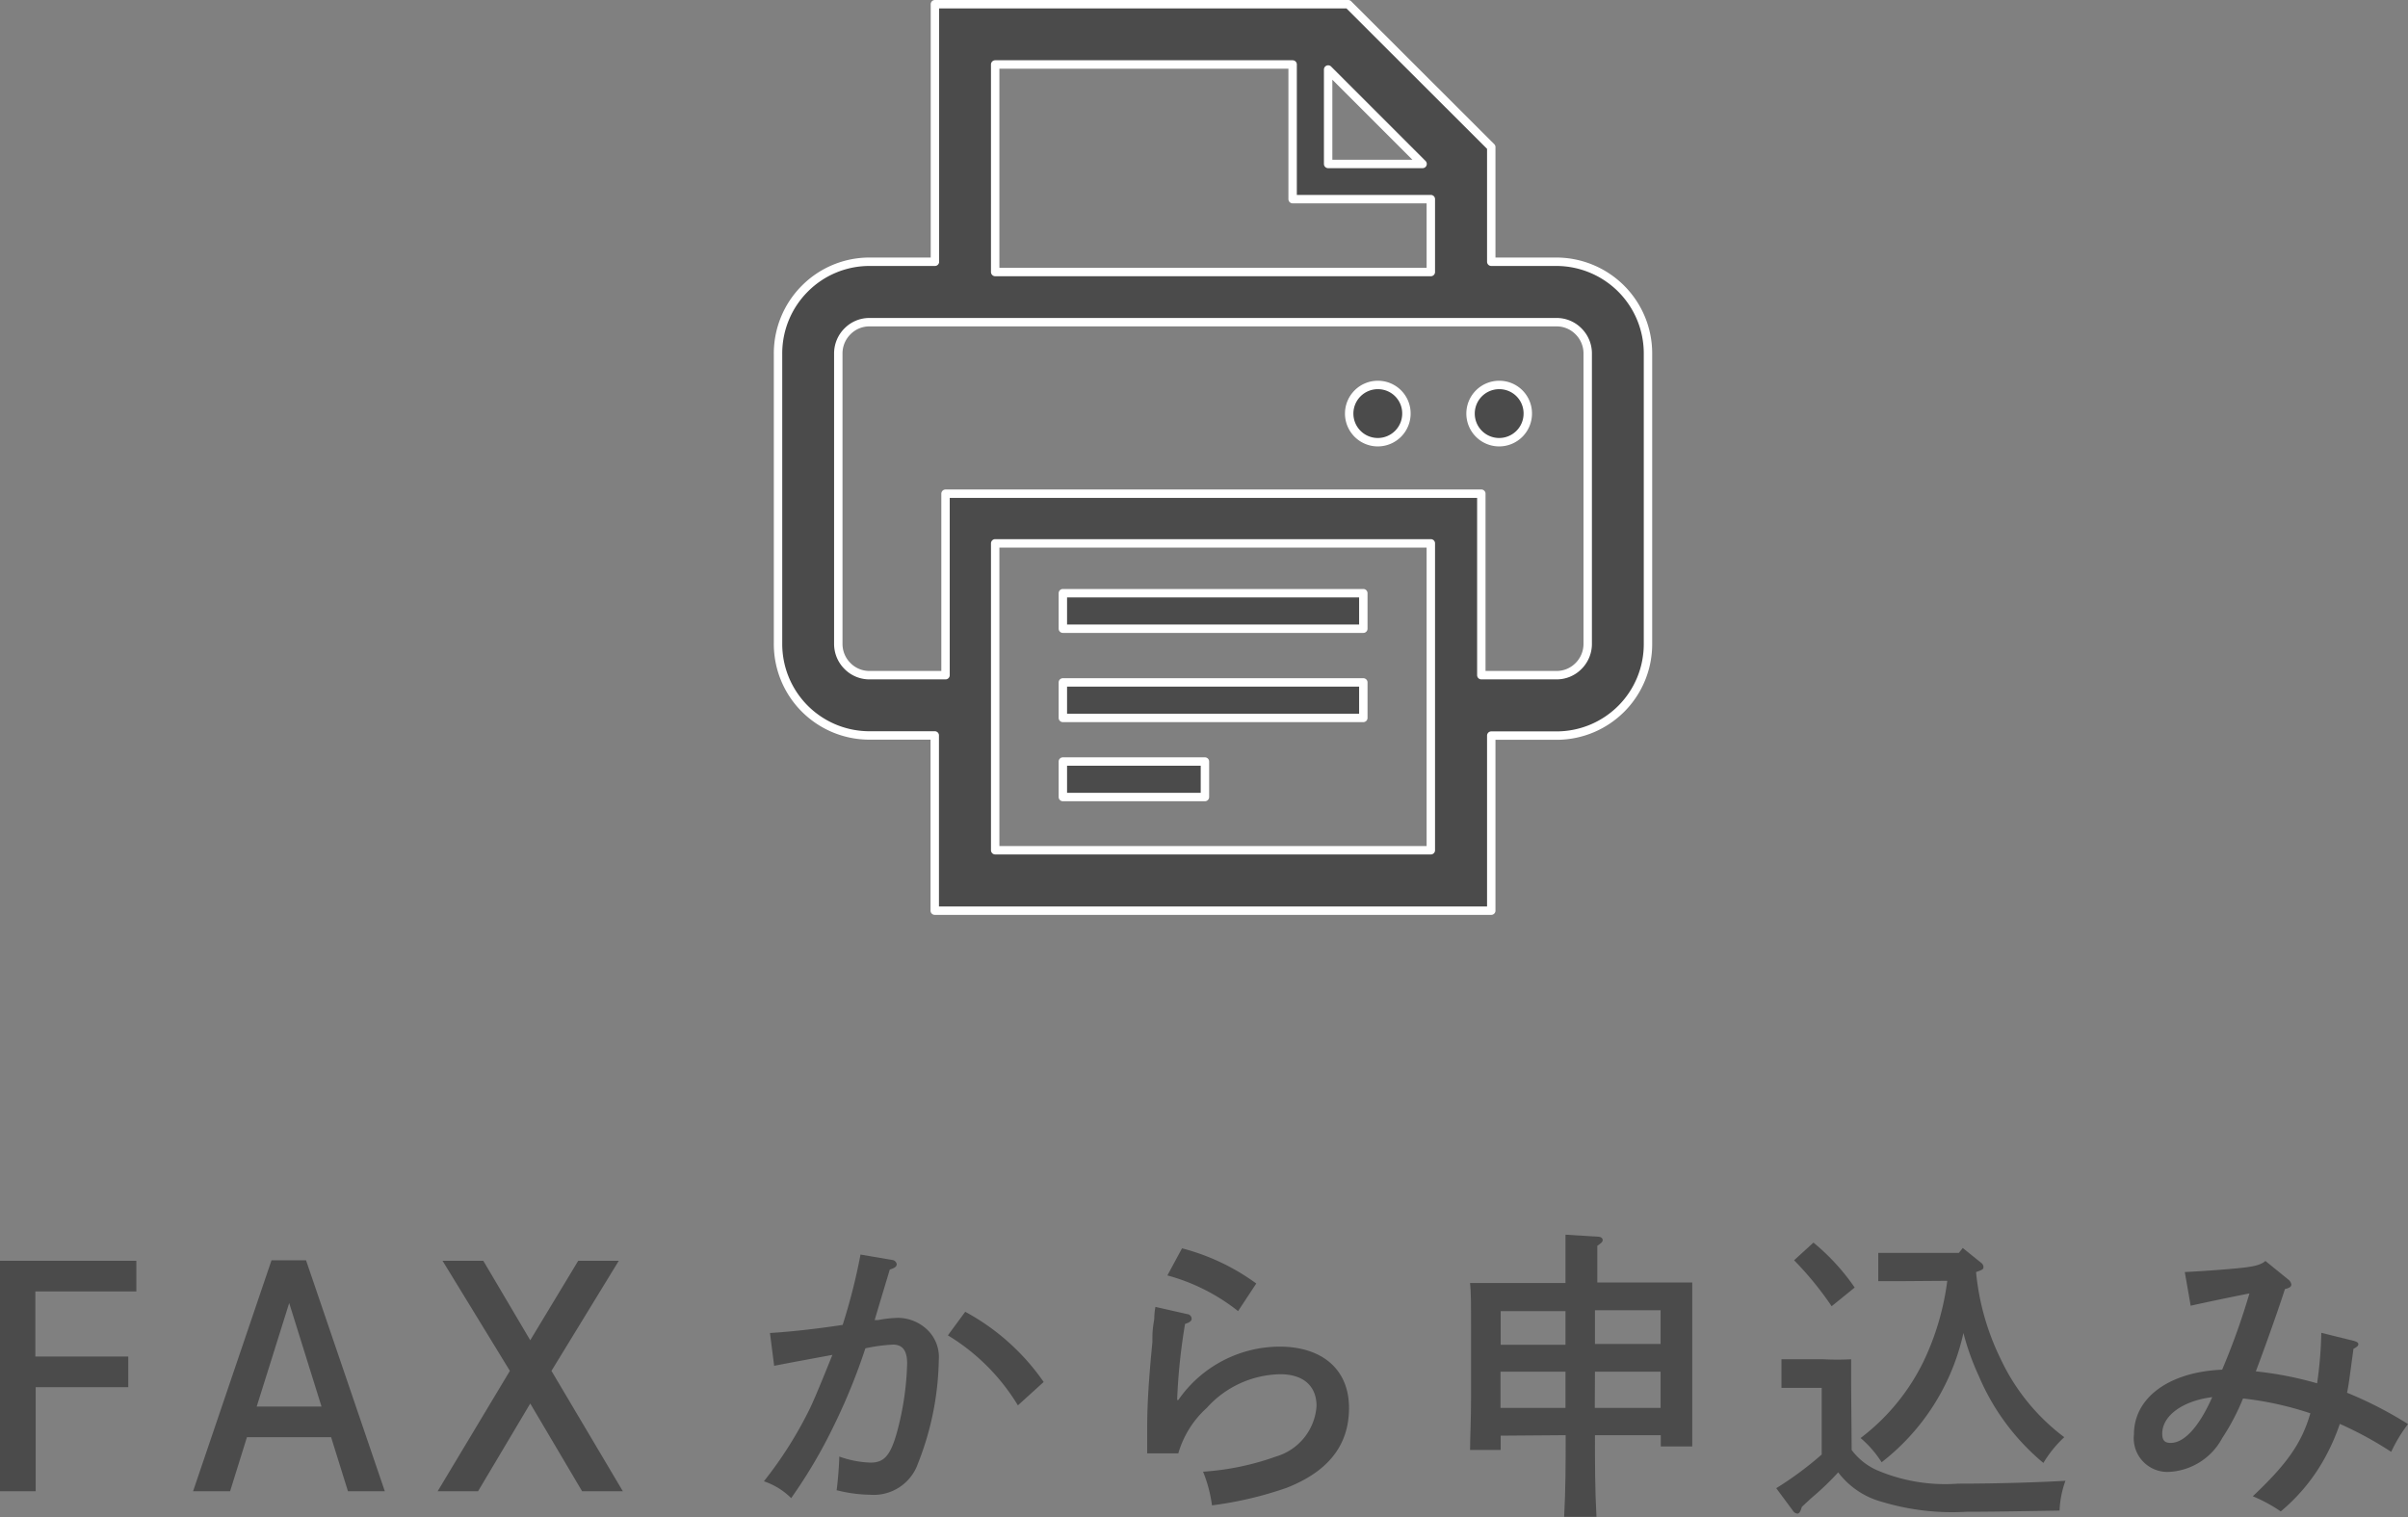 <svg xmlns="http://www.w3.org/2000/svg" viewBox="0 0 143.05 90.14"><rect x="0" y="0" width="143.05" height="90.14" fill="#808080" stroke="none"/><defs><style>.cls-1,.cls-2{fill:#4b4b4b;}.cls-2{stroke:#fff;stroke-linecap:round;stroke-linejoin:round;stroke-width:0.5px;}</style></defs><title>アセット 2</title><g id="レイヤー_2" data-name="レイヤー 2"><g id="type"><path class="cls-1" d="M7.62,80.59v1.82H2.12v6.18H0V74.9H8.1v1.82h-6v3.87Z"/><path class="cls-1" d="M18.18,74.87l4.68,13.72H20.67l-1-3.21h-5l-1,3.21H11.47l4.66-13.72Zm-1,2.54-1.93,6.15H19.1Z"/><path class="cls-1" d="M28.71,74.9l2.79,4.72,2.85-4.72h2.41l-4,6.54L37,88.59H34.58L31.5,83.38l-3.1,5.21H26l4.29-7.15-4-6.54Z"/><path class="cls-1" d="M53,74.85a.3.3,0,0,1,.27.25c0,.14-.11.23-.41.32-.42,1.39-.62,2.06-.9,3l.21,0a7,7,0,0,1,1.21-.13,2.56,2.56,0,0,1,1.71.71,2.25,2.25,0,0,1,.68,1.8,17.42,17.42,0,0,1-1.24,6.15A2.78,2.78,0,0,1,51.7,88.8a8.6,8.6,0,0,1-2-.27c.07-.48.15-1.46.16-2a6,6,0,0,0,1.86.36c.79,0,1.17-.41,1.55-1.75A17.11,17.11,0,0,0,53.89,81c0-.76-.27-1.12-.84-1.12a10.21,10.21,0,0,0-1.64.22,36.11,36.11,0,0,1-1.86,4.57A30,30,0,0,1,47,89,4.19,4.19,0,0,0,45.38,88a23.76,23.76,0,0,0,2.75-4.36c.36-.76,1-2.36,1.32-3.15-1.07.2-2.24.41-3.46.65l-.25-1.95c1.17-.07,2.66-.23,4.32-.48a35.85,35.85,0,0,0,1.06-4.18Zm4.34,3.08A13.43,13.43,0,0,1,62,82.1l-1.53,1.39a12.35,12.35,0,0,0-4.16-4.16Z"/><path class="cls-1" d="M70.54,78.07a.28.28,0,0,1,.25.27c0,.13-.1.22-.39.31a35.17,35.17,0,0,0-.47,4.52H70A7.35,7.35,0,0,1,76,80c2.57,0,4.14,1.37,4.14,3.64s-1.29,3.8-3.71,4.75A21.88,21.88,0,0,1,72,89.43a8.18,8.18,0,0,0-.53-2,15.91,15.91,0,0,0,4.33-.9,3.36,3.36,0,0,0,2.41-3c0-1.2-.79-1.89-2.16-1.89a6,6,0,0,0-4.36,2A5.79,5.79,0,0,0,70,86.34l-1.85,0c0-.92,0-1.12,0-1.53,0-1.31.09-2.86.31-5.08,0-.54,0-.7.11-1.37a4,4,0,0,1,.07-.72Zm-.32-3.91a13,13,0,0,1,4.41,2.09l-1.08,1.64a11.65,11.65,0,0,0-4.2-2.12Z"/><path class="cls-1" d="M89.15,85.29v.85H87.33c0-.67.06-1.73.06-3.15V79.08c0-1.71,0-2.29-.06-2.86.49,0,.92,0,1.54,0H93c0-.63,0-1.24,0-1.87,0-.32,0-.65,0-1l1.94.12c.17,0,.27.09.27.2s-.09.18-.32.34c0,.72,0,1.46,0,2.18H99c.61,0,1,0,1.53,0,0,.57,0,1.78,0,2.86v3.71c0,1.51,0,2.47,0,3.17H98.66v-.67H94.75c0,1.62,0,3.22.09,4.85H92.92c.09-1.63.09-3.23.09-4.85ZM93,77.89H89.15v2H93Zm-3.86,3.6v2.15H93V81.49Zm9.51-1.65v-2H94.75v2Zm-3.91,3.8h3.91V81.49H94.75Z"/><path class="cls-1" d="M110,86.14a3.78,3.78,0,0,0,1.48,1.19,10.3,10.3,0,0,0,4.84.81c2.4,0,4.84-.08,6.38-.17a5.84,5.84,0,0,0-.35,1.77c-3.09.05-4.19.07-5.52.07a14.45,14.45,0,0,1-5-.58,4.85,4.85,0,0,1-2.63-1.76A16.6,16.6,0,0,1,107.6,89l-.56.52c-.08.29-.16.4-.26.4a.35.35,0,0,1-.26-.16l-1-1.35a20.12,20.12,0,0,0,2.7-2V82.45h-.7c-.47,0-1.26,0-1.69,0V80.75c.41,0,1.17,0,1.69,0h.79a15.55,15.55,0,0,0,1.66,0c0,.33,0,.74,0,1.61Zm-2.27-12.32a12.91,12.91,0,0,1,2.45,2.67l-1.37,1.11a19.31,19.31,0,0,0-2.23-2.73ZM113,76.11c-.49,0-1,0-1.42,0V74.43c.39,0,1,0,1.42,0h3.37l.23-.29,1.08.87a.34.34,0,0,1,.15.23c0,.15,0,.18-.44.33a14.9,14.9,0,0,0,1.46,5.16,12.36,12.36,0,0,0,3.78,4.65,7,7,0,0,0-1.24,1.53,13.62,13.62,0,0,1-3.83-5.15,15,15,0,0,1-.92-2.57,13.35,13.35,0,0,1-4.86,7.68,6.32,6.32,0,0,0-1.25-1.44,12.65,12.65,0,0,0,3.73-4.53,15.69,15.69,0,0,0,1.42-4.81Z"/><path class="cls-1" d="M135.92,76a.47.47,0,0,1,.2.31c0,.14-.13.21-.38.27-.54,1.67-1.39,4-1.73,4.89a20.9,20.9,0,0,1,3.64.71,23.87,23.87,0,0,0,.25-3l1.94.48c.2.06.26.11.26.2s-.08.16-.29.27l-.09.67c-.16,1.2-.22,1.62-.29,1.94a23.22,23.22,0,0,1,3.62,1.86,9.34,9.34,0,0,0-1,1.65A21.52,21.52,0,0,0,139,84.59a12.53,12.53,0,0,1-.69,1.64,11.09,11.09,0,0,1-2.82,3.56,9,9,0,0,0-1.66-.9c2-1.89,2.9-3.13,3.42-4.93a19.42,19.42,0,0,0-4-.88,13.49,13.49,0,0,1-1.24,2.36,3.8,3.8,0,0,1-3.13,2,2,2,0,0,1-2.11-2.23c0-2.18,2.09-3.71,5.24-3.84a41.61,41.61,0,0,0,1.62-4.53c-1.28.25-3.06.63-3.49.73l-.35-2c1.37-.07,2.9-.19,3.55-.27s1-.18,1.24-.39Zm-7.47,9.17c0,.39.14.55.5.55.83,0,1.71-1,2.47-2.72C129.67,83.22,128.45,84.1,128.45,85.17Z"/><rect class="cls-2" x="63.14" y="35.24" width="17.85" height="2.11"/><rect class="cls-2" x="63.14" y="40.54" width="17.85" height="2.11"/><rect class="cls-2" x="63.14" y="45.24" width="8.44" height="2.11"/><path class="cls-2" d="M81.86,22.87a1.7,1.7,0,1,0,1.69,1.69A1.69,1.69,0,0,0,81.86,22.87Z"/><path class="cls-2" d="M89.06,22.87a1.7,1.7,0,1,0,1.7,1.69A1.69,1.69,0,0,0,89.06,22.87Z"/><path class="cls-2" d="M96.31,17.15a5.46,5.46,0,0,0-3.82-1.6h-3.9V8.74L80.09.25H55.54v15.3H51.66a5.41,5.41,0,0,0-3.85,1.6h0A5.44,5.44,0,0,0,46.22,21V38.25a5.43,5.43,0,0,0,5.31,5.44h4V54.1H88.59V43.7h3.93a5.43,5.43,0,0,0,5.38-5.44V21A5.44,5.44,0,0,0,96.31,17.15ZM78.9,4.13l5.61,5.61H78.9Zm-19.78-.3H76.79v8H85v4.33H59.12ZM85,50.51H59.12V41.59h0V32.28H85V43.07h0Zm9.32-12.26a1.85,1.85,0,0,1-.55,1.32,1.82,1.82,0,0,1-1.31.54H88V29.33H56.17V40.11H51.66a1.82,1.82,0,0,1-1.31-.54,1.85,1.85,0,0,1-.55-1.32V21a1.85,1.85,0,0,1,.55-1.32,1.82,1.82,0,0,1,1.31-.54h40.8a1.82,1.82,0,0,1,1.31.54A1.85,1.85,0,0,1,94.32,21V38.25Z"/></g></g></svg>